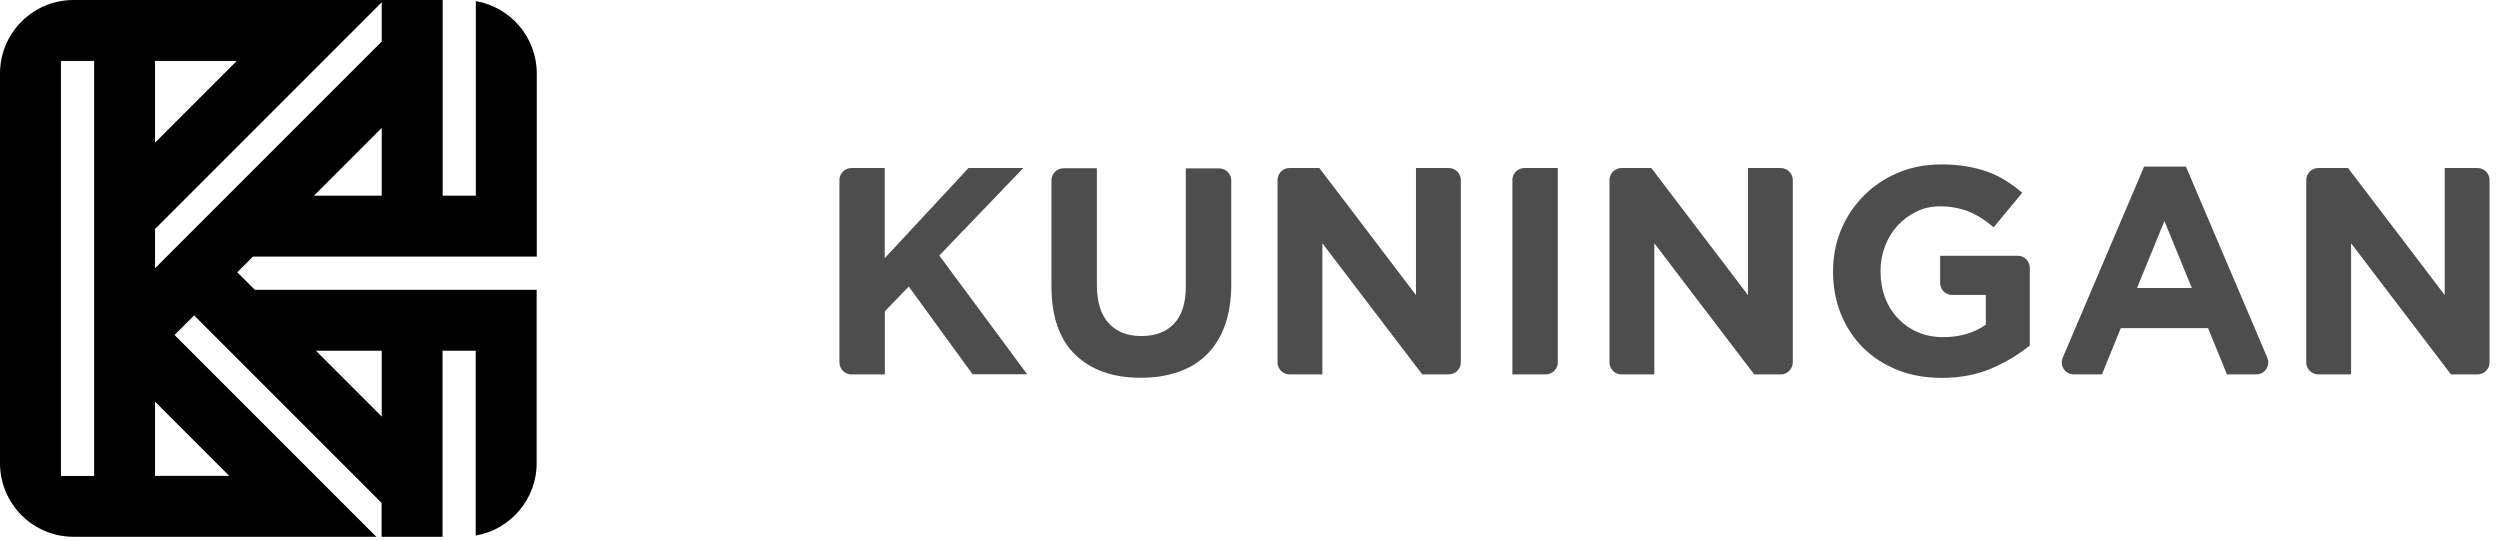 <svg width="208" height="45" viewBox="0 0 208 45" fill="none" xmlns="http://www.w3.org/2000/svg">
<g clip-path="url(#clip0)">
<path d="M80.93 31.15L75.61 23.84L73.62 25.9V31.15H70.84C70.29 31.15 69.84 30.7 69.84 30.15V14.98C69.84 14.43 70.29 13.98 70.84 13.98H73.61V21.48L80.58 13.98H85.14L78.15 21.26L85.46 31.14H80.93V31.15Z" fill="#4D4D4D"/>
<path d="M101.91 27.08C101.56 28.04 101.06 28.85 100.4 29.5C99.75 30.15 98.95 30.63 98.02 30.95C97.09 31.27 96.05 31.43 94.91 31.43C92.6 31.43 90.79 30.79 89.47 29.52C88.15 28.25 87.48 26.34 87.48 23.81V15C87.48 14.45 87.93 14 88.48 14H91.26V23.71C91.26 25.12 91.59 26.17 92.24 26.89C92.89 27.6 93.8 27.96 94.96 27.96C96.12 27.96 97.03 27.62 97.68 26.93C98.33 26.24 98.66 25.21 98.66 23.84V14.01H101.44C101.99 14.01 102.44 14.46 102.44 15.01V23.7C102.44 24.97 102.26 26.11 101.91 27.08Z" fill="#4D4D4D"/>
<path d="M118.33 31.15L110.02 20.24V31.15H107.29C106.74 31.15 106.29 30.7 106.29 30.15V14.98C106.29 14.43 106.74 13.98 107.29 13.98H109.77L117.81 24.55V13.98H120.54C121.09 13.98 121.54 14.43 121.54 14.98V30.15C121.54 30.7 121.09 31.15 120.54 31.15H118.33Z" fill="#4D4D4D"/>
<path d="M125.83 31.15V14.98C125.83 14.43 126.28 13.98 126.83 13.98H129.61V30.15C129.61 30.7 129.16 31.15 128.61 31.15H125.83Z" fill="#4D4D4D"/>
<path d="M145.95 31.15L137.64 20.24V31.15H134.91C134.36 31.15 133.91 30.7 133.91 30.15V14.98C133.91 14.43 134.36 13.98 134.91 13.98H137.39L145.43 24.55V13.98H148.16C148.71 13.98 149.16 14.43 149.16 14.98V30.15C149.16 30.7 148.71 31.15 148.16 31.15H145.95Z" fill="#4D4D4D"/>
<path d="M165.72 30.64C164.5 31.17 163.11 31.44 161.54 31.44C160.2 31.44 158.98 31.22 157.87 30.78C156.77 30.34 155.82 29.73 155.02 28.94C154.23 28.15 153.61 27.22 153.17 26.14C152.73 25.06 152.51 23.88 152.51 22.61V22.56C152.51 21.33 152.73 20.19 153.18 19.11C153.63 18.04 154.26 17.1 155.06 16.29C155.86 15.48 156.81 14.84 157.9 14.38C159 13.91 160.2 13.68 161.51 13.68C162.28 13.68 162.98 13.73 163.61 13.84C164.24 13.95 164.82 14.1 165.36 14.29C165.9 14.49 166.41 14.73 166.88 15.03C167.35 15.32 167.81 15.66 168.25 16.04L165.87 18.91C165.54 18.63 165.22 18.39 164.89 18.17C164.56 17.96 164.22 17.78 163.87 17.63C163.52 17.48 163.14 17.37 162.73 17.29C162.32 17.21 161.87 17.17 161.38 17.17C160.69 17.17 160.05 17.31 159.46 17.6C158.86 17.89 158.34 18.27 157.89 18.76C157.44 19.24 157.09 19.81 156.84 20.46C156.59 21.11 156.46 21.8 156.46 22.54V22.59C156.46 23.38 156.59 24.1 156.84 24.77C157.09 25.44 157.45 26.01 157.92 26.5C158.39 26.99 158.93 27.37 159.56 27.64C160.19 27.91 160.89 28.05 161.66 28.05C163.07 28.05 164.25 27.7 165.22 27.01V24.54H162.42C161.87 24.54 161.42 24.09 161.42 23.54V21.28H167.88C168.43 21.28 168.88 21.73 168.88 22.28V28.74C167.99 29.47 166.94 30.11 165.72 30.64Z" fill="#4D4D4D"/>
<path d="M185.28 31.15L183.71 27.3H176.45L174.88 31.15H172.54C171.82 31.15 171.34 30.42 171.62 29.76L178.39 13.86H181.87L188.64 29.76C188.92 30.42 188.44 31.15 187.72 31.15H185.28ZM180.08 18.39L177.8 23.96H182.36L180.08 18.39Z" fill="#4D4D4D"/>
<path d="M203.92 31.15L195.61 20.24V31.15H192.88C192.33 31.15 191.88 30.7 191.88 30.15V14.98C191.88 14.43 192.33 13.98 192.88 13.98H195.36L203.4 24.55V13.98H206.13C206.68 13.98 207.13 14.43 207.13 14.98V30.15C207.13 30.7 206.68 31.15 206.13 31.15H203.92Z" fill="#4D4D4D"/>
<path d="M6.12 44.66H31.31L14.52 27.87L16.15 26.24L31.75 41.84V44.66H36.82V29.18H39.58V44.56C42.46 44.06 44.65 41.55 44.65 38.53V24.11H21.2L19.74 22.65L21.04 21.35H44.66V6.12C44.66 3.1 42.47 0.59 39.59 0.09V16.28H36.83V0H24.78H6.12C2.74 0 0 2.74 0 6.12V38.53C0 41.92 2.74 44.66 6.12 44.66ZM31.76 29.18V34.66L26.28 29.18H31.76ZM31.76 16.28H26.12L31.76 10.64V16.28ZM12.9 5.07H19.7L12.9 11.87V5.07ZM12.9 19.05L31.76 0.19V3.46L12.9 22.32V19.05ZM12.9 33.42L19.07 39.59H12.9V33.42ZM5.07 5.07H7.83V39.6H5.07V5.07Z" fill="black"/>
</g>
<defs>
<clipPath id="clip0">
<rect width="207.13" height="44.66" fill="white"/>
</clipPath>
</defs>
</svg>
